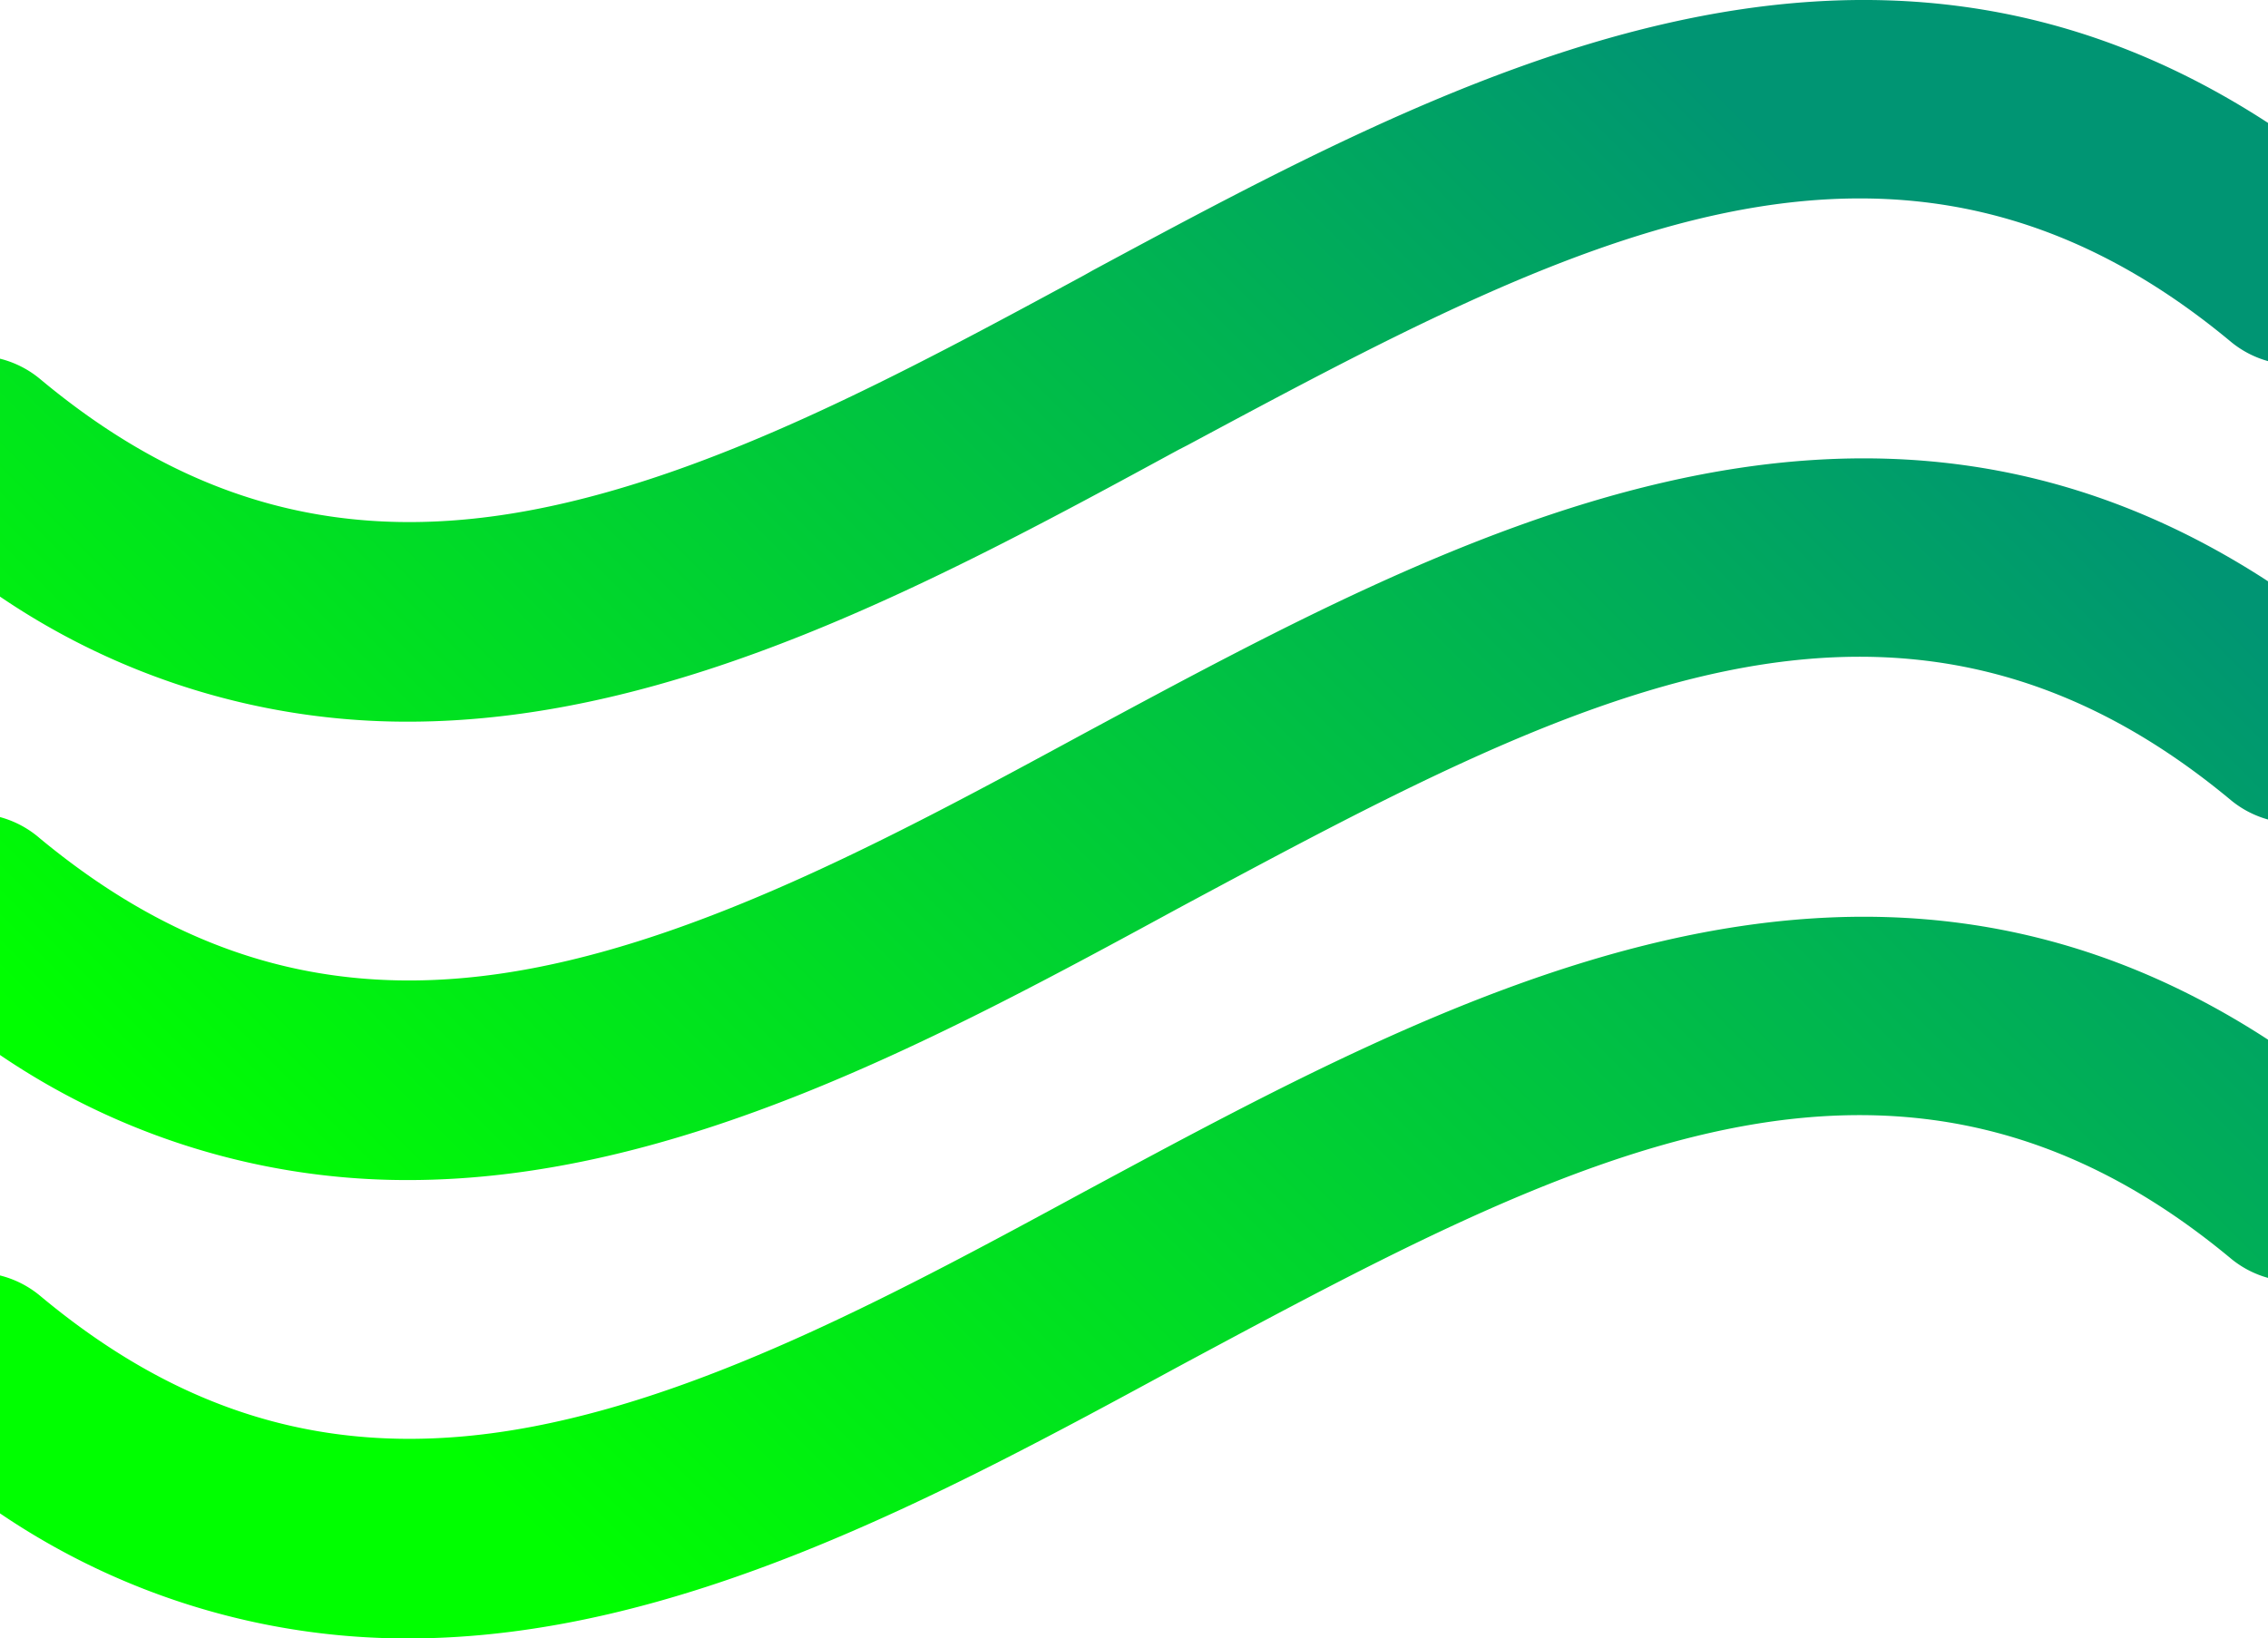 <svg id="Layer_1" data-name="Layer 1" xmlns="http://www.w3.org/2000/svg" xmlns:xlink="http://www.w3.org/1999/xlink" viewBox="0 0 100.07 72.31"><defs><style>.cls-1{fill:url(#linear-gradient);}</style><linearGradient id="linear-gradient" x1="9.69" y1="76.47" x2="90.4" y2="-4.24" gradientUnits="userSpaceOnUse"><stop offset="0.14" stop-color="lime"/><stop offset="0.86" stop-color="#009573"/></linearGradient></defs><path class="cls-1" d="M48.22,32.16l-.39.21c-8,4.34-16.31,8.82-24.27,10.35C15.31,44.31,8.38,42.48,1.76,37A4.45,4.45,0,0,0,0,36.06v10.5a31.94,31.94,0,0,0,18,5.52c11.85,0,23.39-6.23,34-12l.39-.21c16.79-9,31.29-16.84,46.05-4.55a4.44,4.44,0,0,0,1.64.85V25.66C82.08,13.94,64.16,23.58,48.22,32.16Zm0,20.23-.39.21c-8,4.34-16.31,8.82-24.27,10.35-8.25,1.59-15.18-.24-21.8-5.77A4.45,4.45,0,0,0,0,56.29v10.5a32,32,0,0,0,18,5.52c11.85,0,23.39-6.24,34-12l.39-.21c16.79-9,31.29-16.84,46.05-4.55a4.44,4.44,0,0,0,1.64.85V45.89C82.08,34.17,64.16,43.81,48.22,52.39Zm0-40.46-.39.22c-8,4.33-16.31,8.81-24.27,10.34-8.25,1.59-15.18-.24-21.8-5.77A4.45,4.45,0,0,0,0,15.83v10.5a31.94,31.94,0,0,0,18,5.52c11.85,0,23.39-6.23,34-12l.39-.2c16.79-9,31.29-16.85,46.05-4.56a4.44,4.44,0,0,0,1.64.85V5.43C82.08-6.29,64.16,3.35,48.22,11.93Z"/></svg>